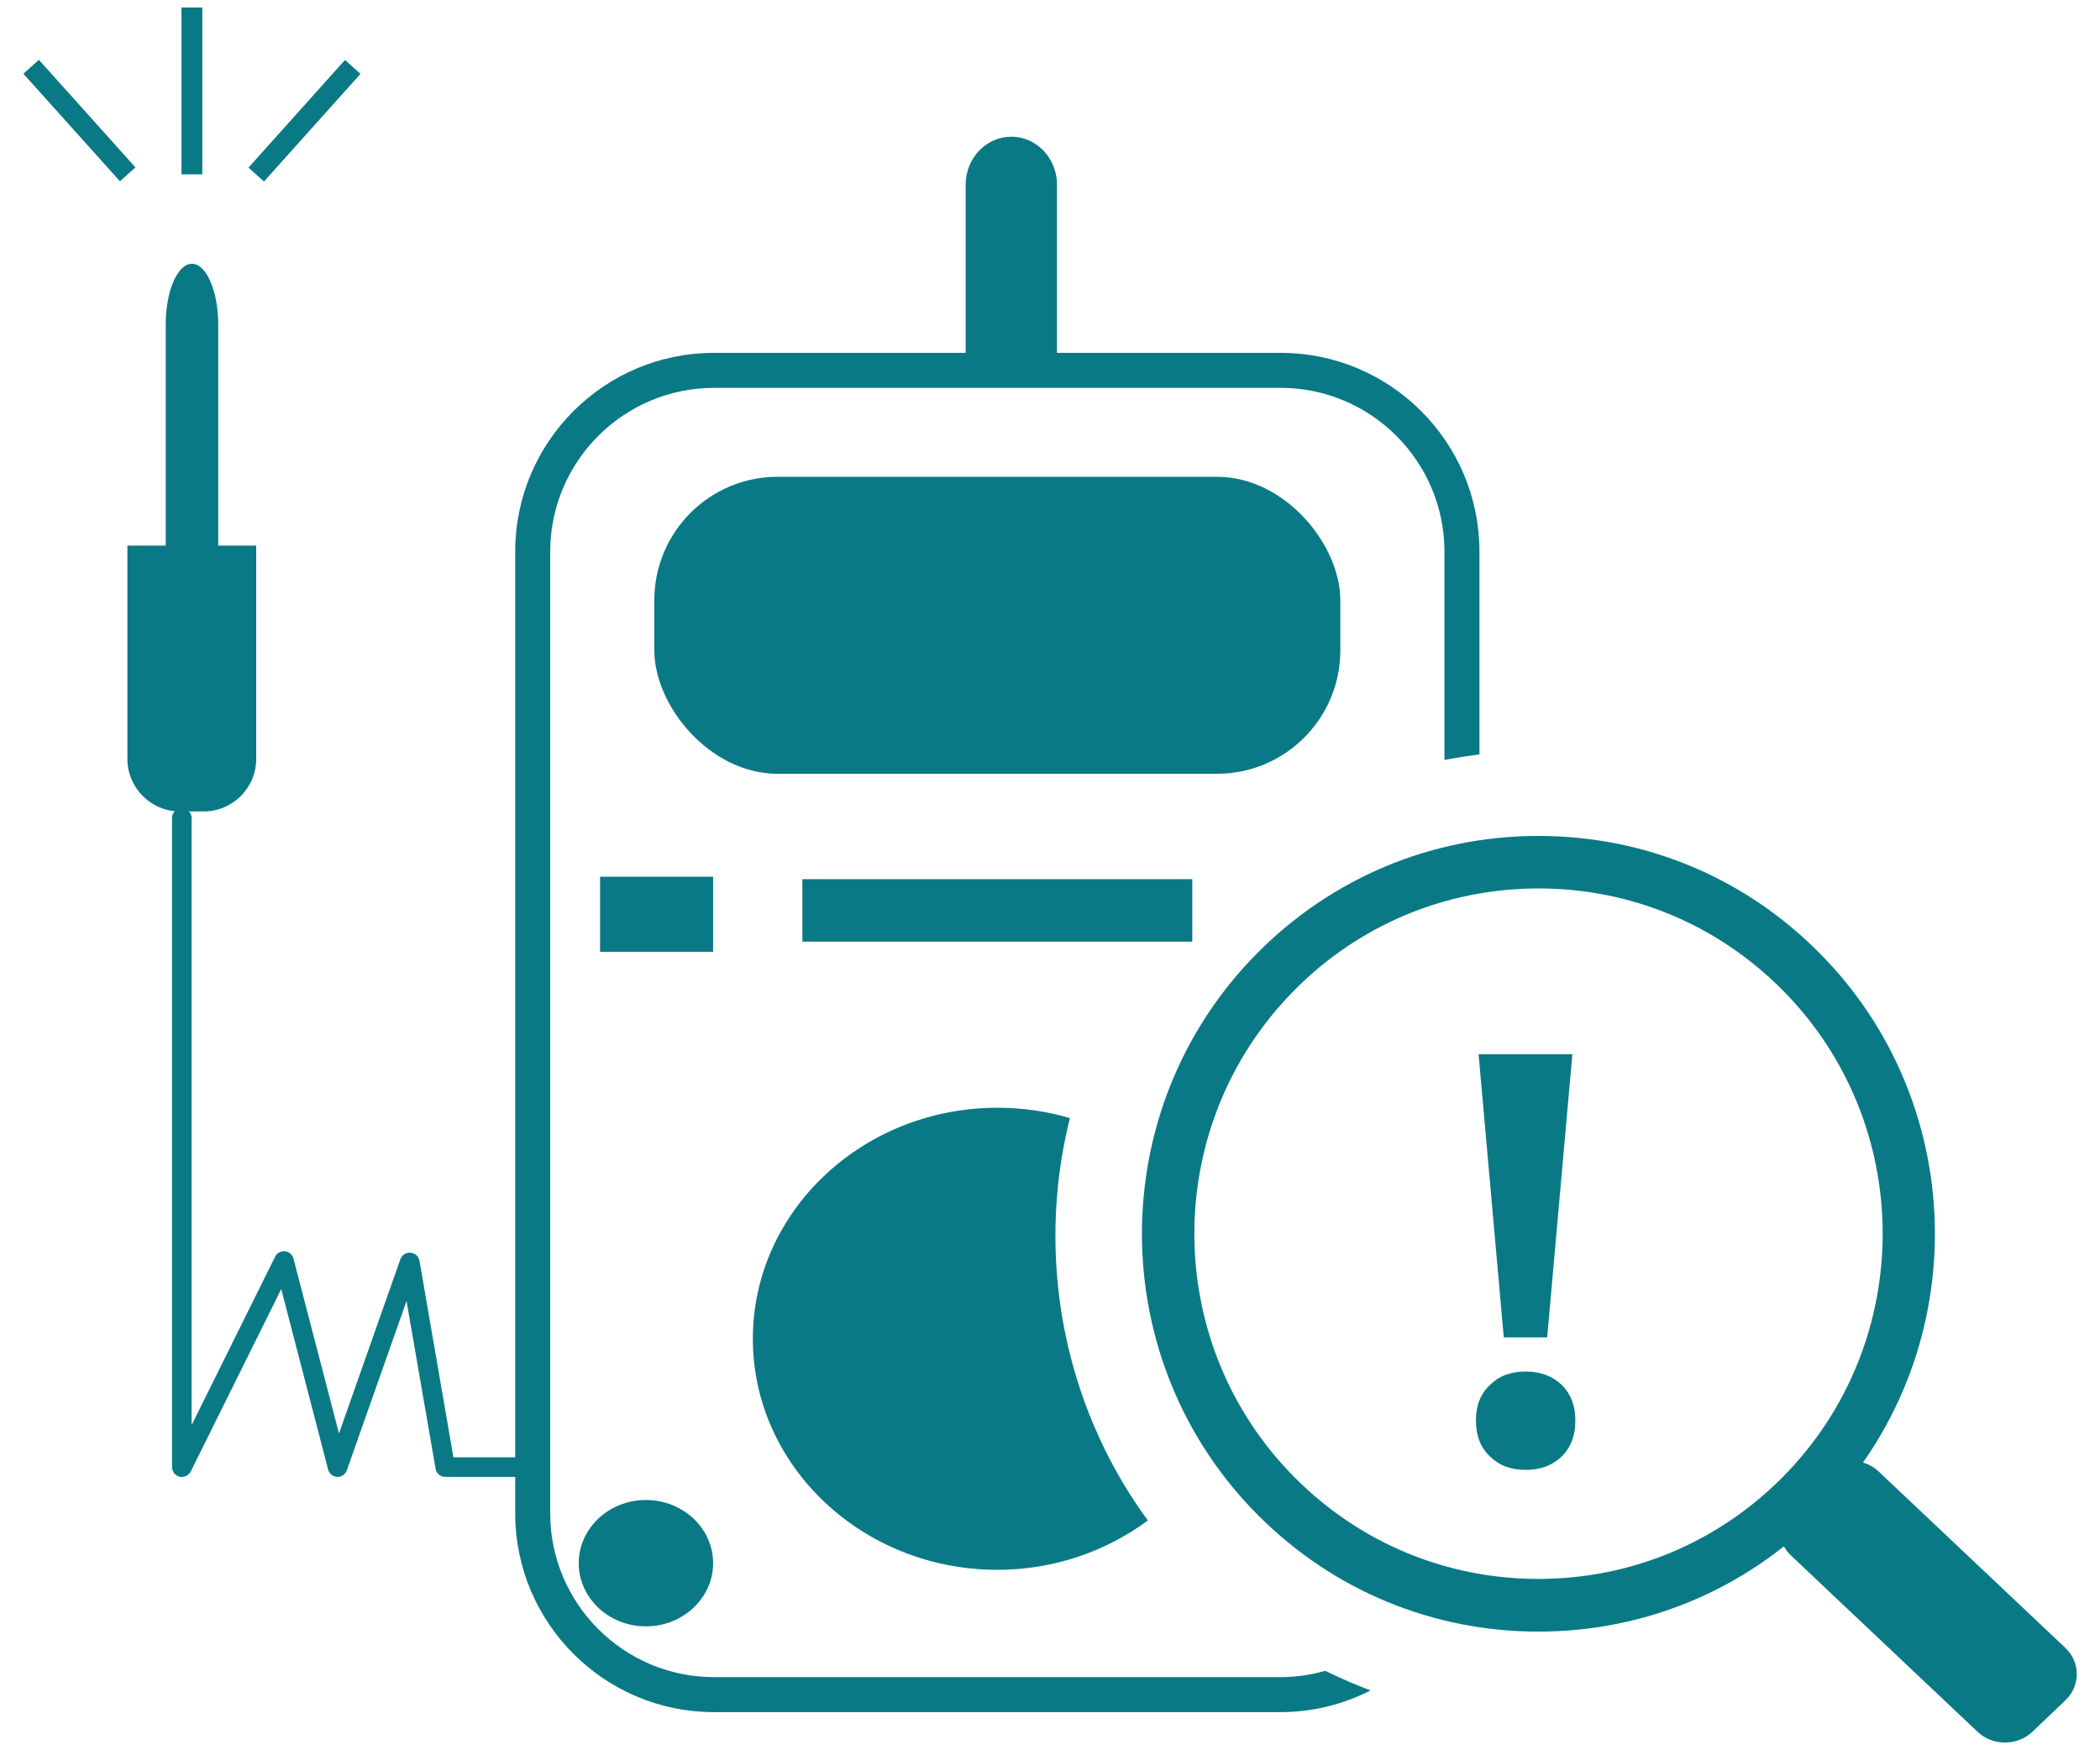 <?xml version="1.0" encoding="UTF-8"?>
<svg id="_圖層_1" data-name="圖層 1" xmlns="http://www.w3.org/2000/svg" viewBox="0 0 120 100">
  <defs>
    <style>
      .cls-1 {
        fill: #0a7986;
      }

      .cls-1, .cls-2 {
        stroke-width: 0px;
      }

      .cls-2 {
        fill: none;
      }
    </style>
  </defs>
  <rect class="cls-2" x="0" width="120" height="100"/>
  <g>
    <g>
      <path class="cls-1" d="M87.91,93.22c-6.03,0-11.7-2.34-15.98-6.61-8.86-8.83-8.91-23.25-.1-32.14,4.27-4.31,9.95-6.69,16.01-6.71.03,0,.05,0,.08,0,6.03,0,11.7,2.34,15.97,6.61,8.86,8.83,8.91,23.25.1,32.14-4.27,4.31-9.95,6.69-16.01,6.71h-.08ZM87.92,50.76h-.07c-5.25.02-10.19,2.08-13.89,5.82-7.65,7.72-7.61,20.24.09,27.9,3.71,3.7,8.63,5.73,13.86,5.73h.07c5.25-.02,10.18-2.08,13.89-5.82,7.65-7.72,7.61-20.24-.09-27.9-3.71-3.7-8.63-5.73-13.86-5.73Z"/>
      <path class="cls-1" d="M118.03,97.14l-1.89,1.8c-.86.82-2.27.83-3.14,0l-10.66-10.07c-.87-.82-.87-2.16-.01-2.99l1.89-1.8c.86-.82,2.27-.83,3.14,0l10.66,10.07c.87.82.87,2.16.01,2.99Z"/>
      <path class="cls-1" d="M89.25,79.13c.51.51.77,1.18.77,2.04s-.26,1.53-.77,2.04c-.54.51-1.21.77-2.07.77s-1.53-.26-2.04-.77c-.54-.51-.8-1.18-.8-2.04s.25-1.53.8-2.04c.51-.51,1.18-.77,2.04-.77s1.53.26,2.07.77ZM88.42,76.41h-2.49l-1.44-16.18h5.36l-1.44,16.18Z"/>
    </g>
    <g>
      <rect class="cls-1" x="10.37" y=".43" width="1.19" height="9.53"/>
      <rect class="cls-1" x="3.94" y="2.76" width="1.19" height="8.26" transform="translate(-3.44 4.79) rotate(-41.92)"/>
      <rect class="cls-1" x="13.27" y="6.3" width="8.26" height="1.19" transform="translate(.65 15.25) rotate(-48.12)"/>
    </g>
    <g>
      <g>
        <path class="cls-1" d="M73.18,20.16h-12.78v-9.61c0-1.51-1.17-2.74-2.61-2.74s-2.61,1.23-2.61,2.74v9.61h-14.38c-6.27,0-11.36,5.09-11.36,11.36v54.94c0,6.27,5.09,11.36,11.36,11.36h32.38c1.85,0,3.59-.45,5.14-1.24-.89-.33-1.75-.71-2.59-1.12-.81.23-1.67.36-2.55.36h-32.38c-5.16,0-9.36-4.2-9.36-9.36V31.52c0-5.16,4.2-9.36,9.36-9.36h32.38c5.16,0,9.36,4.2,9.36,9.36v11.9c.66-.13,1.33-.23,2-.32v-11.58c0-6.27-5.09-11.36-11.36-11.36Z"/>
        <rect class="cls-1" x="37.39" y="27.24" width="39.2" height="16.97" rx="7.05" ry="7.05"/>
        <path class="cls-1" d="M61.13,63.88c-1.31-.39-2.7-.59-4.14-.59-7.7,0-13.97,5.92-13.97,13.2s6.27,13.2,13.97,13.2c3.24,0,6.22-1.06,8.6-2.82-.46-.63-.9-1.29-1.31-1.96-2.52-4.18-3.97-9.07-3.97-14.31,0-1.5.12-2.96.35-4.4.13-.79.29-1.57.48-2.33Z"/>
        <path class="cls-1" d="M33.07,89.31c0,1.99,1.72,3.61,3.84,3.61s3.84-1.62,3.84-3.61-1.72-3.61-3.84-3.61-3.84,1.62-3.84,3.61Z"/>
        <rect class="cls-1" x="34.29" y="50.09" width="6.46" height="4.29"/>
        <polygon class="cls-1" points="68.13 53.8 68.13 51.31 68.13 50.23 45.85 50.23 45.85 53.8 65.99 53.8 68.13 53.8"/>
      </g>
      <path class="cls-1" d="M10.39,84.39s-.09,0-.13-.02c-.25-.06-.43-.29-.43-.55v-37.08c0-.31.25-.56.56-.56s.56.25.56.56v34.68l4.77-9.62c.1-.21.33-.33.56-.31.23.02.43.19.49.42l2.6,9.99,3.51-9.96c.09-.24.33-.39.58-.37.26.02.46.21.51.46l1.94,11.23h4.17c.31,0,.56.25.56.56s-.25.56-.56.56h-4.64c-.27,0-.51-.2-.55-.47l-1.66-9.58-3.41,9.67c-.08.23-.3.39-.55.38-.25-.01-.46-.18-.52-.42l-2.68-10.31-5.17,10.42c-.1.19-.29.31-.5.31Z"/>
      <g>
        <path class="cls-1" d="M9.47,31.8v-13.26c0-1.91.67-3.47,1.5-3.47h0c.82,0,1.5,1.56,1.5,3.47v13.26h-3Z"/>
        <path class="cls-1" d="M7.29,31.17h7.35v12.19c0,1.65-1.34,3-3,3h-1.36c-1.65,0-3-1.34-3-3v-12.19h0Z"/>
      </g>
    </g>
  </g>
</svg>